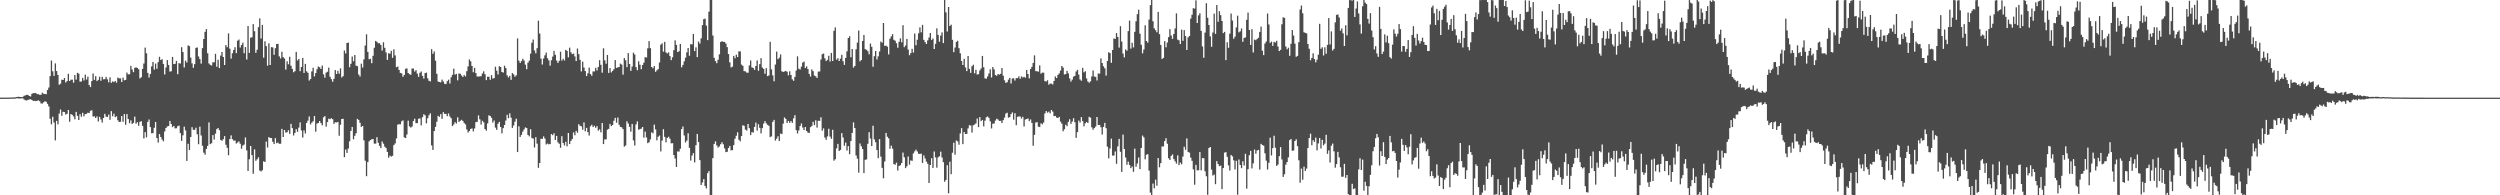 <?xml version="1.0" encoding="UTF-8"?>
<svg xmlns="http://www.w3.org/2000/svg" width="1920" height="150">
  <path d="M0 74.986h1v1.000H0zM1 74.970h1v1.000H1zM2 74.943h1v1.000H2zM3 74.945h1v1.000H3zM4 74.961h1v1.000H4zM5 74.954h1v1.000H5zM6 74.936h1v1.000H6zM7 74.927h1v1.000H7zM8 74.847h1v1.000H8zM9 74.831h1v1.000H9zM10 74.812h1v1.000H10zM11 74.860h1v1.000H11zM12 74.519h1v1.000H12zM13 74.384h1v1.096H13zM14 74.281h1v1.414H14zM15 74.510h1v1.163H15zM16 74.590h1v1.000H16zM17 74.453h1v1.030H17zM18 73.583h1v2.792H18zM19 73.224h1v3.770H19zM20 72.787h1v4.356H20zM21 72.924h1v3.781H21zM22 73.721h1v2.682H22zM23 74.071h1v2.186H23zM24 72.086h1v4.660H24zM25 71.498h1v5.997H25zM26 71.530h1v5.873H26zM27 71.407h1v6.285H27zM28 72.318h1v5.090H28zM29 72.370h1v4.676H29zM30 72.782h1v4.996H30zM31 72.823h1v6.603H31zM32 71.201h1v8.297H32zM33 71.981h1v6.585H33zM34 72.210h1v5.560H34zM35 72.361h1v5.820H35zM36 69.111h1v10.602H36zM37 67.211h1v14.523H37zM38 58.459h1v32.746H38zM39 46.479h1v49.033H39zM40 54.762h1v34.900H40zM41 58.278h1v35.829H41zM42 48.669h1v59.159H42zM43 54.595h1v38.207H43zM44 57.534h1v38.026H44zM45 65.092h1v22.160H45zM46 64.254h1v19.869H46zM47 61.171h1v27.773H47zM48 61.464h1v24.406H48zM49 59.912h1v26.145H49zM50 63.332h1v24.621H50zM51 62.309h1v25.067H51zM52 56.662h1v27.793H52zM53 62.194h1v31.304H53zM54 61.176h1v26.431H54zM55 61.180h1v27.100H55zM56 63.469h1v25.919H56zM57 57.616h1v34.026H57zM58 61.127h1v24.809H58zM59 55.920h1v33.089H59zM60 56.580h1v35.571H60zM61 62.698h1v25.031H61zM62 62.540h1v27.120H62zM63 59.779h1v26.852H63zM64 61.805h1v27.516H64zM65 57.333h1v30.338H65zM66 61.095h1v26.299H66zM67 58.864h1v27.672H67zM68 65.318h1v21.540H68zM69 66.859h1v18.233H69zM70 62.272h1v22.430H70zM71 56.431h1v33.057H71zM72 61.333h1v28.006H72zM73 58.500h1v32.101H73zM74 62.265h1v27.145H74zM75 61.317h1v31.973H75zM76 58.914h1v30.837H76zM77 61.993h1v29.771H77zM78 58.994h1v35.181H78zM79 60.903h1v29.741H79zM80 60.793h1v26.646H80zM81 59.054h1v30.482H81zM82 60.951h1v28.924H82zM83 63.213h1v24.786H83zM84 59.402h1v32.588H84zM85 63.613h1v21.753H85zM86 62.512h1v26.768H86zM87 63.091h1v24.220H87zM88 62.135h1v27.889H88zM89 63.490h1v25.829H89zM90 59.658h1v32.726H90zM91 60.159h1v33.531H91zM92 60.175h1v33.387H92zM93 62.975h1v26.125H93zM94 59.619h1v33.927H94zM95 61.661h1v26.010H95zM96 61.313h1v34.522H96zM97 55.772h1v31.840H97zM98 57.120h1v34.344H98zM99 57.010h1v37.610H99zM100 50.583h1v41.874H100zM101 53.407h1v41.773H101zM102 55.440h1v38.933H102zM103 52.139h1v37.450H103zM104 51.700h1v43.291H104zM105 52.148h1v41.702H105zM106 53.178h1v43.435H106zM107 60.230h1v33.378H107zM108 59.338h1v33.735H108zM109 52.936h1v43.716H109zM110 48.820h1v57.504H110zM111 36.575h1v64.890H111zM112 40.901h1v64.632H112zM113 55.957h1v37.660H113zM114 59.564h1v32.247H114zM115 56.763h1v40.844H115zM116 51.002h1v51.334H116zM117 47.617h1v54.613H117zM118 53.469h1v44.611H118zM119 48.857h1v44.820H119zM120 52.856h1v53.107H120zM121 47.738h1v61.709H121zM122 43.620h1v59.363H122zM123 46.113h1v59.118H123zM124 45.467h1v61.748H124zM125 49.113h1v59.438H125zM126 57.166h1v43.808H126zM127 51.826h1v46.458H127zM128 46.143h1v50.997H128zM129 49.853h1v46.930H129zM130 54.998h1v37.887H130zM131 54.728h1v40.517H131zM132 43.732h1v53.911H132zM133 49.207h1v47.520H133zM134 48.981h1v49.622H134zM135 46.735h1v51.752H135zM136 56.962h1v39.956H136zM137 48.500h1v47.942H137zM138 48.798h1v53.414H138zM139 36.248h1v71.924H139zM140 39.979h1v63.940H140zM141 51.826h1v45.467H141zM142 46.596h1v53.529H142zM143 48.049h1v75.554H143zM144 34.854h1v75.581H144zM145 35.484h1v79.699H145zM146 44.220h1v61.004H146zM147 48.674h1v49.022H147zM148 52.087h1v47.580H148zM149 49.237h1v50.576H149zM150 36.758h1v61.345H150zM151 36.477h1v66.646H151zM152 43.353h1v67.463H152zM153 45.351h1v51.938H153zM154 48.843h1v55.204H154zM155 36.960h1v74.989H155zM156 29.945h1v87.323H156zM157 24.493h1v94.322H157zM158 22.311h1v92.045H158zM159 40.883h1v71.125H159zM160 48.720h1v45.303H160zM161 49.800h1v60.905H161zM162 50.315h1v59.663H162zM163 47.816h1v55.893H163zM164 47.848h1v59.358H164zM165 41.327h1v61.269H165zM166 51.231h1v47.960H166zM167 45.877h1v52.416H167zM168 52.254h1v47.758H168zM169 42.689h1v64.801H169zM170 39.935h1v68.204H170zM171 43.771h1v63.132H171zM172 49.935h1v54.593H172zM173 34.593h1v76.582H173zM174 36.227h1v77.277H174zM175 25.653h1v93.571H175zM176 37.392h1v69.397H176zM177 45.000h1v58.981H177zM178 40.892h1v66.023H178zM179 38.395h1v69.585H179zM180 36.232h1v71.722H180zM181 40.784h1v69.470H181zM182 31.284h1v78.127H182zM183 30.345h1v78.273H183zM184 36.518h1v73.888H184zM185 34.550h1v79.653H185zM186 32.769h1v79.063H186zM187 40.894h1v70.161H187zM188 36.127h1v69.461H188zM189 45.737h1v69.765H189zM190 20.023h1v111.269H190zM191 40.601h1v81.720H191zM192 28.965h1v83.162H192zM193 28.619h1v90.525H193zM194 18.530h1v114.926H194zM195 23.948h1v90.781H195zM196 40.574h1v82.908H196zM197 38.210h1v84.098H197zM198 20.890h1v99.932H198zM199 14.133h1v116.853H199zM200 29.615h1v102.093H200zM201 19.082h1v111.642H201zM202 44.282h1v79.646H202zM203 31.739h1v92.628H203zM204 35.452h1v73.240H204zM205 50.418h1v62.888H205zM206 33.270h1v72.061H206zM207 49.933h1v56.026H207zM208 36.182h1v69.850H208zM209 36.397h1v72.469H209zM210 42.105h1v68.559H210zM211 36.996h1v69.093H211zM212 33.785h1v76.179H212zM213 33.616h1v75.911H213zM214 43.277h1v67.138H214zM215 44.909h1v65.472H215zM216 39.727h1v59.219H216zM217 43.865h1v61.345H217zM218 44.920h1v54.922H218zM219 53.446h1v48.331H219zM220 47.060h1v54.517H220zM221 49.335h1v50.720H221zM222 43.595h1v59.237H222zM223 50.503h1v44.611H223zM224 52.899h1v45.529H224zM225 55.495h1v48.546H225zM226 54.689h1v47.408H226zM227 39.832h1v59.370H227zM228 46.449h1v54.803H228zM229 45.245h1v52.776H229zM230 54.682h1v39.333H230zM231 51.450h1v48.761H231zM232 44.451h1v61.214H232zM233 56.035h1v44.101H233zM234 49.036h1v53.483H234zM235 54.781h1v39.619H235zM236 55.911h1v36.701H236zM237 61.869h1v27.576H237zM238 60.734h1v34.877H238zM239 54.840h1v39.326H239zM240 52.025h1v41.055H240zM241 58.674h1v30.473H241zM242 56.099h1v45.039H242zM243 53.146h1v41.773H243zM244 51.025h1v43.449H244zM245 51.663h1v41.277H245zM246 52.963h1v41.570H246zM247 50.322h1v45.927H247zM248 57.088h1v33.046H248zM249 59.674h1v29.491H249zM250 55.811h1v41.473H250zM251 55.071h1v38.665H251zM252 51.942h1v39.194H252zM253 58.907h1v32.634H253zM254 60.809h1v29.984H254zM255 62.775h1v28.821H255zM256 60.539h1v34.573H256zM257 53.815h1v40.075H257zM258 56.836h1v37.221H258zM259 54.357h1v39.276H259zM260 56.605h1v47.660H260zM261 52.533h1v43.277H261zM262 59.475h1v31.934H262zM263 58.488h1v32.726H263zM264 38.745h1v81.990H264zM265 41.082h1v73.785H265zM266 33.000h1v84.469H266zM267 32.659h1v81.400H267zM268 51.620h1v56.863H268zM269 49.022h1v51.519H269zM270 43.423h1v54.039H270zM271 47.072h1v59.940H271zM272 42.236h1v62.057H272zM273 50.450h1v51.835H273zM274 50.830h1v40.446H274zM275 57.259h1v34.845H275zM276 58.754h1v35.541H276zM277 48.880h1v48.548H277zM278 51.846h1v44.859H278zM279 45.618h1v62.151H279zM280 34.959h1v88.506H280zM281 26.358h1v108.987H281zM282 39.837h1v84.618H282zM283 45.504h1v63.100H283zM284 45.085h1v62.508H284zM285 48.555h1v58.411H285zM286 42.860h1v63.881H286zM287 36.642h1v73.640H287zM288 31.437h1v78.925H288zM289 32.119h1v73.242H289zM290 33.252h1v76.357H290zM291 33.181h1v78.790H291zM292 34.536h1v79.182H292zM293 38.832h1v69.836H293zM294 32.437h1v77.900H294zM295 36.699h1v75.890H295zM296 40.233h1v73.503H296zM297 46.003h1v70.695H297zM298 40.926h1v80.164H298zM299 41.290h1v78.282H299zM300 39.034h1v81.230H300zM301 44.405h1v75.261H301zM302 37.843h1v73.636H302zM303 42.549h1v67.614H303zM304 51.627h1v54.700H304zM305 51.091h1v44.609H305zM306 53.703h1v41.707H306zM307 55.989h1v39.523H307zM308 56.380h1v36.800H308zM309 59.003h1v33.417H309zM310 57.548h1v47.987H310zM311 52.847h1v53.188H311zM312 52.531h1v50.780H312zM313 56.065h1v36.598H313zM314 56.992h1v40.068H314zM315 57.456h1v40.535H315zM316 52.622h1v44.536H316zM317 52.679h1v40.324H317zM318 54.964h1v36.237H318zM319 53.870h1v40.684H319zM320 56.541h1v38.088H320zM321 58.981h1v32.217H321zM322 55.886h1v35.028H322zM323 54.916h1v41.368H323zM324 58.289h1v31.698H324zM325 60.356h1v27.388H325zM326 56.165h1v32.401H326zM327 55.733h1v39.061H327zM328 60.136h1v30.688H328zM329 62.059h1v26.459H329zM330 62.533h1v24.520H330zM331 37.711h1v73.949H331zM332 41.313h1v73.830H332zM333 39.464h1v61.182H333zM334 46.577h1v50.837H334zM335 56.694h1v36.811H335zM336 62.597h1v26.356H336zM337 62.963h1v26.802H337zM338 63.224h1v24.438H338zM339 61.123h1v30.178H339zM340 62.643h1v23.508H340zM341 64.362h1v23.119H341zM342 64.616h1v22.817H342zM343 62.359h1v26.864H343zM344 61.201h1v25.962H344zM345 64.172h1v25.335H345zM346 59.340h1v31.501H346zM347 57.424h1v39.413H347zM348 52.702h1v42.902H348zM349 57.317h1v36.530H349zM350 56.749h1v38.116H350zM351 61.713h1v28.391H351zM352 56.419h1v37.230H352zM353 56.632h1v36.129H353zM354 57.976h1v34.021H354zM355 59.065h1v33.838H355zM356 57.637h1v36.866H356zM357 58.697h1v36.912H357zM358 54.666h1v44.703H358zM359 50.988h1v50.759H359zM360 45.692h1v54.991H360zM361 47.088h1v51.956H361zM362 50.674h1v47.955H362zM363 55.499h1v45.433H363zM364 52.107h1v46.566H364zM365 56.145h1v37.704H365zM366 58.788h1v34.733H366zM367 58.763h1v29.874H367zM368 58.672h1v32.970H368zM369 58.498h1v37.166H369zM370 56.399h1v36.381H370zM371 54.806h1v39.164H371zM372 57.012h1v42.114H372zM373 61.530h1v38.809H373zM374 58.965h1v35.781H374zM375 58.907h1v29.672H375zM376 61.276h1v27.795H376zM377 57.669h1v32.787H377zM378 60.336h1v33.845H378zM379 60.013h1v32.581H379zM380 51.260h1v46.754H380zM381 54.252h1v45.465H381zM382 57.211h1v37.807H382zM383 50.885h1v42.693H383zM384 51.432h1v46.065H384zM385 55.275h1v47.186H385zM386 55.744h1v42.684H386zM387 50.494h1v45.506H387zM388 52.258h1v40.338H388zM389 57.905h1v30.263H389zM390 59.489h1v31.364H390zM391 58.280h1v28.761H391zM392 61.320h1v29.043H392zM393 56.099h1v42.146H393zM394 57.090h1v39.258H394zM395 58.916h1v34.545H395zM396 57.875h1v33.334H396zM397 29.510h1v87.270H397zM398 46.573h1v50.450H398zM399 48.372h1v56.797H399zM400 46.896h1v56.678H400zM401 45.181h1v55.946H401zM402 46.458h1v52.961H402zM403 49.640h1v48.186H403zM404 53.162h1v45.216H404zM405 48.150h1v55.547H405zM406 46.568h1v58.145H406zM407 41.219h1v58.079H407zM408 32.872h1v73.148H408zM409 30.366h1v76.076H409zM410 38.738h1v74.512H410zM411 40.961h1v64.421H411zM412 37.010h1v73.309H412zM413 15.882h1v112.997H413zM414 25.729h1v99.433H414zM415 45.069h1v61.464H415zM416 49.555h1v57.124H416zM417 44.964h1v59.779H417zM418 42.476h1v63.927H418zM419 40.386h1v70.541H419zM420 44.733h1v65.481H420zM421 46.385h1v64.474H421zM422 50.416h1v60.226H422zM423 46.301h1v56.667H423zM424 43.453h1v60.368H424zM425 39.104h1v63.316H425zM426 42.094h1v65.398H426zM427 46.481h1v57.932H427zM428 48.351h1v60.938H428zM429 46.696h1v63.700H429zM430 39.722h1v73.764H430zM431 46.559h1v58.035H431zM432 45.149h1v64.664H432zM433 46.461h1v65.254H433zM434 38.276h1v70.649H434zM435 39.052h1v73.343H435zM436 44.014h1v58.150H436zM437 36.623h1v74.030H437zM438 40.176h1v68.056H438zM439 41.599h1v65.142H439zM440 41.103h1v60.594H440zM441 43.300h1v60.569H441zM442 46.912h1v53.618H442zM443 37.255h1v64.671H443zM444 41.574h1v53.812H444zM445 46.003h1v50.629H445zM446 54.858h1v42.220H446zM447 47.374h1v52.249H447zM448 51.846h1v42.144H448zM449 54.570h1v46.223H449zM450 58.440h1v39.743H450zM451 56.245h1v45.252H451zM452 51.904h1v52.167H452zM453 56.900h1v40.059H453zM454 58.166h1v37.651H454zM455 54.813h1v42.771H455zM456 54.870h1v41.677H456zM457 52.075h1v46.072H457zM458 54.092h1v42.776H458zM459 51.450h1v48.869H459zM460 46.239h1v53.101H460zM461 49.784h1v51.839H461zM462 55.829h1v38.628H462zM463 37.054h1v73.565H463zM464 46.351h1v60.686H464zM465 48.951h1v58.111H465zM466 42.174h1v57.431H466zM467 55.994h1v42.984H467zM468 52.345h1v42.828H468zM469 55.611h1v41.274H469zM470 54.469h1v41.553H470zM471 53.121h1v39.601H471zM472 46.117h1v44.389H472zM473 52.164h1v42.087H473zM474 51.688h1v38.603H474zM475 51.462h1v44.330H475zM476 48.866h1v48.624H476zM477 49.619h1v48.184H477zM478 57.314h1v41.846H478zM479 44.650h1v67.948H479zM480 46.273h1v65.474H480zM481 51.572h1v41.549H481zM482 40.816h1v54.046H482zM483 49.173h1v48.248H483zM484 54.430h1v46.671H484zM485 51.116h1v44.057H485zM486 40.443h1v67.369H486zM487 41.867h1v69.921H487zM488 51.563h1v44.044H488zM489 53.927h1v39.315H489zM490 47.042h1v52.579H490zM491 49.651h1v49.509H491zM492 53.167h1v45.639H492zM493 49.919h1v47.635H493zM494 48.109h1v57.628H494zM495 43.900h1v57.232H495zM496 44.163h1v61.411H496zM497 37.127h1v72.851H497zM498 31.602h1v77.598H498zM499 37.024h1v70.015H499zM500 51.464h1v50.143H500zM501 52.428h1v49.995H501zM502 50.718h1v44.957H502zM503 55.133h1v44.318H503zM504 54.000h1v53.767H504zM505 53.098h1v51.901H505zM506 47.960h1v56.145H506zM507 34.284h1v82.050H507zM508 33.289h1v74.689H508zM509 39.700h1v59.564H509zM510 32.172h1v72.956H510zM511 40.263h1v69.035H511zM512 41.061h1v64.879H512zM513 40.244h1v64.771H513zM514 43.041h1v63.494H514zM515 46.168h1v63.904H515zM516 43.984h1v66.012H516zM517 38.489h1v80.548H517zM518 30.986h1v90.745H518zM519 34.488h1v93.693H519zM520 39.988h1v76.284H520zM521 39.336h1v77.103H521zM522 33.765h1v80.457H522zM523 51.695h1v47.472H523zM524 49.880h1v47.301H524zM525 47.099h1v56.925H525zM526 44.270h1v65.151H526zM527 40.192h1v67.793H527zM528 36.880h1v65.474H528zM529 42.787h1v70.761H529zM530 33.918h1v89.417H530zM531 34.097h1v85.398H531zM532 26.102h1v91.486H532zM533 39.196h1v85.522H533zM534 36.335h1v75.172H534zM535 43.888h1v58.978H535zM536 31.915h1v77.184H536zM537 33.467h1v89.539H537zM538 29.448h1v112.621H538zM539 19.327h1v120.808H539zM540 14.708h1v122.816H540zM541 14.296h1v128.519H541zM542 19.663h1v125.020H542zM543 30.821h1v102.203H543zM544 8.938h1v122.401H544zM545 0.000h1v149.920H545zM546 0.000h1v149.947H546zM547 27.310h1v94.114H547zM548 44.385h1v66.179H548zM549 46.893h1v61.688H549zM550 48.534h1v63.132H550zM551 45.877h1v67.502H551zM552 41.750h1v70.683H552zM553 32.256h1v78.486H553zM554 31.604h1v77.678H554zM555 32.130h1v78.694H555zM556 32.197h1v81.754H556zM557 33.472h1v83.372H557zM558 36.186h1v80.402H558zM559 41.505h1v72.192H559zM560 47.868h1v64.222H560zM561 51.741h1v63.737H561zM562 51.212h1v64.117H562zM563 42.890h1v68.575H563zM564 44.737h1v61.821H564zM565 42.023h1v62.199H565zM566 43.847h1v57.735H566zM567 39.411h1v67.884H567zM568 39.468h1v69.077H568zM569 49.622h1v54.854H569zM570 50.549h1v45.655H570zM571 54.627h1v41.988H571zM572 54.792h1v44.765H572zM573 55.737h1v44.529H573zM574 55.875h1v39.336H574zM575 50.217h1v48.262H575zM576 46.426h1v57.317H576zM577 51.787h1v49.681H577zM578 52.162h1v49.606H578zM579 53.654h1v43.813H579zM580 50.686h1v43.469H580zM581 46.431h1v53.874H581zM582 54.325h1v41.107H582zM583 49.230h1v48.958H583zM584 44.625h1v57.841H584zM585 51.890h1v46.520H585zM586 52.913h1v42.007H586zM587 56.651h1v36.397H587zM588 52.318h1v42.387H588zM589 58.450h1v37.420H589zM590 57.955h1v38.663H590zM591 32.114h1v73.215H591zM592 53.249h1v51.521H592zM593 57.834h1v35.772H593zM594 62.414h1v29.642H594zM595 49.578h1v58.404H595zM596 39.631h1v66.856H596zM597 45.461h1v59.180H597zM598 44.323h1v63.991H598zM599 41.837h1v60.738H599zM600 54.806h1v48.136H600zM601 55.250h1v39.732H601zM602 54.888h1v35.319H602zM603 54.421h1v36.889H603zM604 55.087h1v39.308H604zM605 57.836h1v34.973H605zM606 54.716h1v39.592H606zM607 57.555h1v35.426H607zM608 60.940h1v33.428H608zM609 62.075h1v28.798H609zM610 59.093h1v29.379H610zM611 54.181h1v45.742H611zM612 43.259h1v59.267H612zM613 52.773h1v47.424H613zM614 53.405h1v43.421H614zM615 51.180h1v43.661H615zM616 48.033h1v49.903H616zM617 47.314h1v52.583H617zM618 52.199h1v45.341H618zM619 50.967h1v49.633H619zM620 53.020h1v48.811H620zM621 56.770h1v45.325H621zM622 58.779h1v38.896H622zM623 53.295h1v43.414H623zM624 54.668h1v38.898H624zM625 57.999h1v38.088H625zM626 58.607h1v33.833H626zM627 59.853h1v38.134H627zM628 55.009h1v37.711H628zM629 54.888h1v37.958H629zM630 45.712h1v44.348H630zM631 41.640h1v58.699H631zM632 41.121h1v57.513H632zM633 44.799h1v60.814H633zM634 46.896h1v60.459H634zM635 45.902h1v58.855H635zM636 42.792h1v56.071H636zM637 47.282h1v57.648H637zM638 40.643h1v65.948H638zM639 46.868h1v52.835H639zM640 23.653h1v99.749H640zM641 21.062h1v101.246H641zM642 45.806h1v68.188H642zM643 44.621h1v65.881H643zM644 46.870h1v69.090H644zM645 45.065h1v70.058H645zM646 42.110h1v60.116H646zM647 46.983h1v58.633H647zM648 49.807h1v62.130H648zM649 44.515h1v65.028H649zM650 39.404h1v76.199H650zM651 29.192h1v83.013H651zM652 27.846h1v90.557H652zM653 43.977h1v64.346H653zM654 37.619h1v64.469H654zM655 51.933h1v42.059H655zM656 50.693h1v47.617H656zM657 37.882h1v81.493H657zM658 32.726h1v89.143H658zM659 23.465h1v109.135H659zM660 47.122h1v63.052H660zM661 46.078h1v66.266H661zM662 31.432h1v83.027H662zM663 26.884h1v106.091H663zM664 37.740h1v84.995H664zM665 38.239h1v84.174H665zM666 39.297h1v71.159H666zM667 41.716h1v59.837H667zM668 33.440h1v72.956H668zM669 35.944h1v76.211H669zM670 51.256h1v45.332H670zM671 43.163h1v63.913H671zM672 39.171h1v70.107H672zM673 45.664h1v69.605H673zM674 43.250h1v78.213H674zM675 39.539h1v67.291H675zM676 31.902h1v88.374H676zM677 32.744h1v96.190H677zM678 17.665h1v119.275H678zM679 35.275h1v88.747H679zM680 34.962h1v67.113H680zM681 35.831h1v69.175H681zM682 41.785h1v64.476H682zM683 29.675h1v84.590H683zM684 27.974h1v83.910H684zM685 26.202h1v87.934H685zM686 30.567h1v95.430H686zM687 31.270h1v95.242H687zM688 33.245h1v91.708H688zM689 36.658h1v94.322H689zM690 32.114h1v95.373H690zM691 29.430h1v97.467H691zM692 32.524h1v92.665H692zM693 19.366h1v97.845H693zM694 36.225h1v84.592H694zM695 34.898h1v94.235H695zM696 29.915h1v97.739H696zM697 38.042h1v82.134H697zM698 42.407h1v83.997H698zM699 40.821h1v82.388H699zM700 37.468h1v86.087H700zM701 40.370h1v77.419H701zM702 25.765h1v90.484H702zM703 34.785h1v80.129H703zM704 30.519h1v85.822H704zM705 25.584h1v92.537H705zM706 21.048h1v97.165H706zM707 24.825h1v93.146H707zM708 19.116h1v105.995H708zM709 30.622h1v88.721H709zM710 32.341h1v89.362H710zM711 33.808h1v90.278H711zM712 30.984h1v94.805H712zM713 28.816h1v111.754H713zM714 25.323h1v101.404H714zM715 30.636h1v90.916H715zM716 29.572h1v99.406H716zM717 37.617h1v78.699H717zM718 33.657h1v87.218H718zM719 21.778h1v107.002H719zM720 26.834h1v94.009H720zM721 32.000h1v88.033H721zM722 27.349h1v89.133H722zM723 24.905h1v96.064H723zM724 33.087h1v91.459H724zM725 0.000h1v139.597H725zM726 9.503h1v128.703H726zM727 24.216h1v102.640H727zM728 5.397h1v143.101H728zM729 19.984h1v104.224H729zM730 18.954h1v114.844H730zM731 30.579h1v86.707H731zM732 40.041h1v69.569H732zM733 36.527h1v82.233H733zM734 32.144h1v75.710H734zM735 31.284h1v77.323H735zM736 37.040h1v74.100H736zM737 40.924h1v61.578H737zM738 46.820h1v51.590H738zM739 49.940h1v60.777H739zM740 45.138h1v56.264H740zM741 51.812h1v51.077H741zM742 54.632h1v48.191H742zM743 42.995h1v55.602H743zM744 52.890h1v43.288H744zM745 55.939h1v40.489H745zM746 50.908h1v50.928H746zM747 49.720h1v46.511H747zM748 56.310h1v39.317H748zM749 53.565h1v41.196H749zM750 57.216h1v33.797H750zM751 56.973h1v40.681H751zM752 54.092h1v35.790H752zM753 52.588h1v40.418H753zM754 42.945h1v49.187H754zM755 51.670h1v45.383H755zM756 60.134h1v32.540H756zM757 60.493h1v29.551H757zM758 58.713h1v30.721H758zM759 56.495h1v34.019H759zM760 53.199h1v39.979H760zM761 59.482h1v39.201H761zM762 51.448h1v43.579H762zM763 53.297h1v41.576H763zM764 57.662h1v34.898H764zM765 58.225h1v32.970H765zM766 56.893h1v34.911H766zM767 57.298h1v35.603H767zM768 56.678h1v36.086H768zM769 52.261h1v42.236H769zM770 58.127h1v34.158H770zM771 61.688h1v28.606H771zM772 63.645h1v23.618H772zM773 63.148h1v23.454H773zM774 61.196h1v29.166H774zM775 59.786h1v30.192H775zM776 64.103h1v23.570H776zM777 60.253h1v26.070H777zM778 60.168h1v31.799H778zM779 61.830h1v25.117H779zM780 59.940h1v36.191H780zM781 59.988h1v29.768H781zM782 58.626h1v30.801H782zM783 60.530h1v28.922H783zM784 58.653h1v32.430H784zM785 59.484h1v30.295H785zM786 59.049h1v38.063H786zM787 59.647h1v32.144H787zM788 53.696h1v37.720H788zM789 56.843h1v34.122H789zM790 60.166h1v32.877H790zM791 53.062h1v38.697H791zM792 51.373h1v43.055H792zM793 48.324h1v63.595H793zM794 42.570h1v61.018H794zM795 54.627h1v39.475H795zM796 54.712h1v39.134H796zM797 55.025h1v42.274H797zM798 50.210h1v47.390H798zM799 56.589h1v38.116H799zM800 55.740h1v39.819H800zM801 55.822h1v38.276H801zM802 62.322h1v24.838H802zM803 62.611h1v22.701H803zM804 61.661h1v24.882H804zM805 65.021h1v20.730H805zM806 64.194h1v22.836H806zM807 64.220h1v20.240H807zM808 64.856h1v20.863H808zM809 62.155h1v27.026H809zM810 58.720h1v30.336H810zM811 59.930h1v30.345H811zM812 57.548h1v33.119H812zM813 56.374h1v33.385H813zM814 54.174h1v39.217H814zM815 50.706h1v44.247H815zM816 51.924h1v48.898H816zM817 57.195h1v42.034H817zM818 56.879h1v38.933H818zM819 54.435h1v42.510H819zM820 56.387h1v37.225H820zM821 60.230h1v31.355H821zM822 62.650h1v32.485H822zM823 61.141h1v32.176H823zM824 58.820h1v32.009H824zM825 58.266h1v35.598H825zM826 54.863h1v51.036H826zM827 53.588h1v47.889H827zM828 57.307h1v35.337H828zM829 61.036h1v33.044H829zM830 61.990h1v27.944H830zM831 52.107h1v40.903H831zM832 55.540h1v41.483H832zM833 54.719h1v40.006H833zM834 60.276h1v33.371H834zM835 62.579h1v31.876H835zM836 63.549h1v26.216H836zM837 62.469h1v27.919H837zM838 58.738h1v39.045H838zM839 54.105h1v45.554H839zM840 58.768h1v39.590H840zM841 59.045h1v38.150H841zM842 61.789h1v28.072H842zM843 56.419h1v39.638H843zM844 56.564h1v39.365H844zM845 44.875h1v52.883H845zM846 48.372h1v54.927H846zM847 50.887h1v46.580H847zM848 52.462h1v41.908H848zM849 58.054h1v40.386H849zM850 46.850h1v65.813H850zM851 40.121h1v81.466H851zM852 40.798h1v73.265H852zM853 48.241h1v58.278H853zM854 38.329h1v81.155H854zM855 29.590h1v89.886H855zM856 29.835h1v86.478H856zM857 25.381h1v100.438H857zM858 28.379h1v84.052H858zM859 36.541h1v70.113H859zM860 20.098h1v96.469H860zM861 31.899h1v100.108H861zM862 41.087h1v62.306H862zM863 44.009h1v70.438H863zM864 38.008h1v82.970H864zM865 38.956h1v87.552H865zM866 23.923h1v100.253H866zM867 15.800h1v110.941H867zM868 37.308h1v91.804H868zM869 32.813h1v95.084H869zM870 36.417h1v95.512H870zM871 24.486h1v89.680H871zM872 16.310h1v111.749H872zM873 10.847h1v114.716H873zM874 7.407h1v113.537H874zM875 25.891h1v104.027H875zM876 34.369h1v79.296H876zM877 40.952h1v63.174H877zM878 38.061h1v67.403H878zM879 19.395h1v102.988H879zM880 31.494h1v87.328H880zM881 32.767h1v85.600H881zM882 15.065h1v115.954H882zM883 3.967h1v143.969H883zM884 0.005h1v149.753H884zM885 16.335h1v124.674H885zM886 21.764h1v122.866H886zM887 23.211h1v114.784H887zM888 24.765h1v117.897H888zM889 9.132h1v112.267H889zM890 26.237h1v102.267H890zM891 34.509h1v90.788H891zM892 45.287h1v67.195H892zM893 44.385h1v68.097H893zM894 31.581h1v76.794H894zM895 36.285h1v69.839H895zM896 32.664h1v77.749H896zM897 28.523h1v93.002H897zM898 22.385h1v100.481H898zM899 27.280h1v92.450H899zM900 29.816h1v88.795H900zM901 26.134h1v96.030H901zM902 21.842h1v102.074H902zM903 10.281h1v115.384H903zM904 30.425h1v88.943H904zM905 30.984h1v95.844H905zM906 33.792h1v91.077H906zM907 22.794h1v103.386H907zM908 31.352h1v88.852H908zM909 23.163h1v89.529H909zM910 27.674h1v87.323H910zM911 38.338h1v67.939H911zM912 28.722h1v87.964H912zM913 27.621h1v89.639H913zM914 14.337h1v106.686H914zM915 11.341h1v112.161H915zM916 6.301h1v123.820H916zM917 6.596h1v135.301H917zM918 0.245h1v126.356H918zM919 17.642h1v113.244H919zM920 11.817h1v118.968H920zM921 10.201h1v106.565H921zM922 23.719h1v107.126H922zM923 35.646h1v85.822H923zM924 44.316h1v77.234H924zM925 25.051h1v106.522H925zM926 2.454h1v132.937H926zM927 13.616h1v135.979H927zM928 19.208h1v94.453H928zM929 27.930h1v84.984H929zM930 35.923h1v94.315H930zM931 24.998h1v109.820H931zM932 10.458h1v123.578H932zM933 26.010h1v115.478H933zM934 3.880h1v119.893H934zM935 16.674h1v109.257H935zM936 8.588h1v118.987H936zM937 11.627h1v115.535H937zM938 16.132h1v129.110H938zM939 25.470h1v103.585H939zM940 24.472h1v92.711H940zM941 46.198h1v70.642H941zM942 32.485h1v87.914H942zM943 36.703h1v90.319H943zM944 25.843h1v105.116H944zM945 10.371h1v108.680H945zM946 15.777h1v104.283H946zM947 29.741h1v93.381H947zM948 28.171h1v101.960H948zM949 21.002h1v102.482H949zM950 12.019h1v137.537H950zM951 24.806h1v97.723H951zM952 24.039h1v102.660H952zM953 21.844h1v107.265H953zM954 32.114h1v91.814H954zM955 29.150h1v97.980H955zM956 28.699h1v89.413H956zM957 15.228h1v129.620H957zM958 9.679h1v120.271H958zM959 23.016h1v96.156H959zM960 34.502h1v81.361H960zM961 22.412h1v106.897H961zM962 40.311h1v85.181H962zM963 30.432h1v84.423H963zM964 30.853h1v87.227H964zM965 29.846h1v85.725H965zM966 29.022h1v86.076H966zM967 24.525h1v105.737H967zM968 20.405h1v90.099H968zM969 38.967h1v72.462H969zM970 42.364h1v69.484H970zM971 33.419h1v84.338H971zM972 31.870h1v91.530H972zM973 10.380h1v119.820H973zM974 18.789h1v106.238H974zM975 32.856h1v72.855H975zM976 31.927h1v87.476H976zM977 35.204h1v78.564H977zM978 32.146h1v72.112H978zM979 32.677h1v80.788H979zM980 31.325h1v96.089H980zM981 35.731h1v90.642H981zM982 39.203h1v80.738H982zM983 38.322h1v74.682H983zM984 18.622h1v103.823H984zM985 13.284h1v122.591H985zM986 13.715h1v120.122H986zM987 35.678h1v90.784H987zM988 37.889h1v86.577H988zM989 36.651h1v84.231H989zM990 42.840h1v64.778H990zM991 33.611h1v73.201H991zM992 23.094h1v92.713H992zM993 27.303h1v88.271H993zM994 33.463h1v74.835H994zM995 43.648h1v63.361H995zM996 42.929h1v69.289H996zM997 32.384h1v90.697H997zM998 7.258h1v133.065H998zM999 4.237h1v125.228H999zM1000 10.174h1v127.844H1000zM1001 24.776h1v103.244H1001zM1002 25.312h1v105.981H1002zM1003 25.653h1v103.848H1003zM1004 33.815h1v79.841H1004zM1005 37.406h1v68.587H1005zM1006 46.284h1v56.380H1006zM1007 44.504h1v67.062H1007zM1008 40.972h1v66.698H1008zM1009 45.309h1v63.622H1009zM1010 47.873h1v57.784H1010zM1011 45.884h1v69.603H1011zM1012 41.995h1v68.143H1012zM1013 18.265h1v87.774H1013zM1014 37.489h1v76.540H1014zM1015 36.275h1v71.155H1015zM1016 42.609h1v68.978H1016zM1017 36.314h1v73.963H1017zM1018 41.283h1v62.235H1018zM1019 34.458h1v83.649H1019zM1020 13.843h1v101.669H1020zM1021 34.154h1v90.653H1021zM1022 24.110h1v87.792H1022zM1023 38.789h1v71.512H1023zM1024 37.505h1v78.731H1024zM1025 17.157h1v111.603H1025zM1026 11.405h1v114.629H1026zM1027 11.112h1v105.535H1027zM1028 13.433h1v107.426H1028zM1029 23.568h1v104.908H1029zM1030 21.826h1v113.924H1030zM1031 25.587h1v110.083H1031zM1032 35.321h1v90.543H1032zM1033 19.379h1v117.222H1033zM1034 27.141h1v107.279H1034zM1035 6.109h1v143.008H1035zM1036 0.076h1v149.922H1036zM1037 0.149h1v149.849H1037zM1038 0.446h1v140.707H1038zM1039 0.000h1v145.212H1039zM1040 13.007h1v131.646H1040zM1041 6.569h1v143.374H1041zM1042 1.131h1v148.867H1042zM1043 10.352h1v119.767H1043zM1044 18.725h1v102.823H1044zM1045 25.800h1v104.752H1045zM1046 4.807h1v117.753H1046zM1047 0.000h1v146.427H1047zM1048 1.973h1v137.604H1048zM1049 3.106h1v139.698H1049zM1050 14.472h1v135.340H1050zM1051 18.146h1v124.885H1051zM1052 10.087h1v124.228H1052zM1053 23.447h1v103.487H1053zM1054 28.560h1v87.611H1054zM1055 37.974h1v74.874H1055zM1056 35.497h1v70.676H1056zM1057 41.080h1v61.784H1057zM1058 43.604h1v61.794H1058zM1059 5.280h1v121.873H1059zM1060 22.160h1v94.025H1060zM1061 41.531h1v78.278H1061zM1062 39.619h1v69.587H1062zM1063 26.427h1v94.027H1063zM1064 32.554h1v93.459H1064zM1065 27.445h1v95.121H1065zM1066 33.174h1v88.165H1066zM1067 43.918h1v60.457H1067zM1068 45.016h1v64.286H1068zM1069 34.273h1v81.908H1069zM1070 22.513h1v93.329H1070zM1071 25.868h1v91.582H1071zM1072 28.056h1v95.588H1072zM1073 25.971h1v110.410H1073zM1074 18.475h1v111.827H1074zM1075 22.389h1v102.393H1075zM1076 39.610h1v67.017H1076zM1077 35.303h1v75.897H1077zM1078 35.433h1v80.468H1078zM1079 39.782h1v71.613H1079zM1080 37.560h1v75.595H1080zM1081 30.757h1v87.726H1081zM1082 43.700h1v68.999H1082zM1083 40.107h1v62.945H1083zM1084 26.852h1v99.415H1084zM1085 20.121h1v103.065H1085zM1086 29.031h1v92.187H1086zM1087 34.959h1v85.700H1087zM1088 26.012h1v87.614H1088zM1089 31.089h1v98.454H1089zM1090 33.410h1v76.829H1090zM1091 31.572h1v74.158H1091zM1092 28.935h1v80.775H1092zM1093 32.243h1v76.412H1093zM1094 34.387h1v75.771H1094zM1095 34.607h1v81.541H1095zM1096 39.221h1v75.439H1096zM1097 39.137h1v80.708H1097zM1098 18.826h1v116.485H1098zM1099 5.711h1v125.823H1099zM1100 4.314h1v130.811H1100zM1101 10.174h1v126.926H1101zM1102 19.153h1v117.236H1102zM1103 6.825h1v119.392H1103zM1104 15.532h1v119.275H1104zM1105 8.343h1v134.525H1105zM1106 26.923h1v109.076H1106zM1107 15.207h1v121.479H1107zM1108 6.814h1v138.380H1108zM1109 5.145h1v132.859H1109zM1110 3.658h1v132.834H1110zM1111 17.182h1v112.038H1111zM1112 22.746h1v104.189H1112zM1113 19.192h1v124.642H1113zM1114 14.561h1v110.710H1114zM1115 23.714h1v100.429H1115zM1116 11.696h1v122.658H1116zM1117 22.497h1v110.596H1117zM1118 27.148h1v106.375H1118zM1119 32.764h1v102.225H1119zM1120 30.228h1v93.793H1120zM1121 33.092h1v76.710H1121zM1122 23.779h1v99.946H1122zM1123 36.470h1v92.130H1123zM1124 29.116h1v99.461H1124zM1125 10.581h1v126.913H1125zM1126 16.175h1v114.578H1126zM1127 36.131h1v82.127H1127zM1128 38.658h1v72.892H1128zM1129 32.526h1v84.267H1129zM1130 24.584h1v94.363H1130zM1131 24.676h1v125.166H1131zM1132 13.181h1v123.850H1132zM1133 9.586h1v116.631H1133zM1134 14.951h1v112.509H1134zM1135 10.810h1v132.893H1135zM1136 0.108h1v149.700H1136zM1137 0.087h1v149.524H1137zM1138 0.000h1v147.913H1138zM1139 0.000h1v141.966H1139zM1140 0.069h1v146.278H1140zM1141 0.000h1v127.757H1141zM1142 1.662h1v135.823H1142zM1143 9.588h1v115.375H1143zM1144 12.774h1v109.337H1144zM1145 0.043h1v135.802H1145zM1146 0.272h1v134.072H1146zM1147 13.696h1v135.976H1147zM1148 4.264h1v145.093H1148zM1149 6.228h1v142.966H1149zM1150 16.640h1v120.909H1150zM1151 0.005h1v149.993H1151zM1152 0.000h1v142.145H1152zM1153 0.000h1v147.343H1153zM1154 0.000h1v149.998H1154zM1155 4.612h1v145.267H1155zM1156 0.728h1v149.027H1156zM1157 5.411h1v144.587H1157zM1158 11.925h1v124.450H1158zM1159 13.280h1v136.704H1159zM1160 15.829h1v133.944H1160zM1161 7.910h1v137.505H1161zM1162 13.756h1v125.846H1162zM1163 18.922h1v109.568H1163zM1164 13.586h1v123.972H1164zM1165 22.723h1v121.195H1165zM1166 16.772h1v124.917H1166zM1167 10.703h1v128.112H1167zM1168 22.627h1v103.892H1168zM1169 23.806h1v90.868H1169zM1170 15.269h1v106.890H1170zM1171 0.277h1v135.683H1171zM1172 9.313h1v136.633H1172zM1173 8.920h1v140.630H1173zM1174 0.504h1v149.494H1174zM1175 5.569h1v142.220H1175zM1176 14.655h1v127.251H1176zM1177 1.604h1v129.444H1177zM1178 21.989h1v108.675H1178zM1179 26.079h1v97.465H1179zM1180 21.355h1v116.409H1180zM1181 23.859h1v98.472H1181zM1182 29.613h1v104.990H1182zM1183 24.378h1v91.729H1183zM1184 8.661h1v112.868H1184zM1185 29.965h1v88.886H1185zM1186 36.404h1v79.049H1186zM1187 15.326h1v110.266H1187zM1188 26.683h1v95.517H1188zM1189 30.242h1v79.111H1189zM1190 30.487h1v93.617H1190zM1191 21.165h1v104.418H1191zM1192 7.455h1v130.895H1192zM1193 24.044h1v111.841H1193zM1194 34.097h1v96.107H1194zM1195 21.931h1v109.216H1195zM1196 11.208h1v123.232H1196zM1197 3.051h1v125.542H1197zM1198 9.931h1v126.192H1198zM1199 22.598h1v119.405H1199zM1200 10.004h1v127.377H1200zM1201 19.192h1v105.327H1201zM1202 15.147h1v102.724H1202zM1203 17.006h1v118.055H1203zM1204 8.720h1v117.336H1204zM1205 8.482h1v136.707H1205zM1206 10.217h1v124.814H1206zM1207 18.333h1v110.030H1207zM1208 12.456h1v113.246H1208zM1209 23.270h1v98.071H1209zM1210 25.040h1v89.420H1210zM1211 35.561h1v85.641H1211zM1212 26.697h1v87.520H1212zM1213 33.273h1v91.303H1213zM1214 32.195h1v96.188H1214zM1215 27.409h1v101.949H1215zM1216 33.895h1v94.597H1216zM1217 19.855h1v123.159H1217zM1218 13.914h1v133.683H1218zM1219 21.483h1v126.393H1219zM1220 27.459h1v105.439H1220zM1221 14.488h1v105.398H1221zM1222 33.826h1v95.377H1222zM1223 17.139h1v99.213H1223zM1224 17.624h1v113.752H1224zM1225 19.537h1v122.260H1225zM1226 19.679h1v105.212H1226zM1227 33.055h1v95.739H1227zM1228 41.180h1v74.854H1228zM1229 42.730h1v74.229H1229zM1230 29.311h1v81.656H1230zM1231 23.932h1v104.205H1231zM1232 34.818h1v91.367H1232zM1233 29.716h1v95.201H1233zM1234 23.911h1v101.992H1234zM1235 29.695h1v87.458H1235zM1236 22.156h1v102.008H1236zM1237 26.010h1v95.283H1237zM1238 34.124h1v88.367H1238zM1239 35.616h1v80.296H1239zM1240 26.097h1v109.669H1240zM1241 41.984h1v73.817H1241zM1242 35.213h1v89.539H1242zM1243 24.353h1v97.453H1243zM1244 33.941h1v87.456H1244zM1245 16.889h1v99.300H1245zM1246 23.758h1v96.490H1246zM1247 24.271h1v99.646H1247zM1248 27.992h1v90.237H1248zM1249 23.129h1v107.357H1249zM1250 24.591h1v101.850H1250zM1251 36.452h1v78.014H1251zM1252 31.364h1v77.616H1252zM1253 24.511h1v92.867H1253zM1254 4.234h1v118.558H1254zM1255 13.754h1v119.497H1255zM1256 22.758h1v107.398H1256zM1257 0.222h1v149.776H1257zM1258 5.422h1v144.356H1258zM1259 0.284h1v142.007H1259zM1260 27.711h1v90.340H1260zM1261 32.787h1v99.408H1261zM1262 23.408h1v110.909H1262zM1263 22.517h1v110.264H1263zM1264 18.576h1v107.881H1264zM1265 8.519h1v131.554H1265zM1266 22.419h1v121.133H1266zM1267 24.326h1v115.306H1267zM1268 25.623h1v97.009H1268zM1269 31.050h1v108.007H1269zM1270 30.904h1v90.937H1270zM1271 25.969h1v105.634H1271zM1272 29.624h1v97.105H1272zM1273 10.210h1v116.004H1273zM1274 14.513h1v117.801H1274zM1275 21.249h1v104.631H1275zM1276 18.127h1v100.191H1276zM1277 8.514h1v111.671H1277zM1278 0.504h1v130.950H1278zM1279 27.216h1v96.462H1279zM1280 21.762h1v101.910H1280zM1281 31.533h1v103.020H1281zM1282 22.421h1v104.453H1282zM1283 24.181h1v115.507H1283zM1284 29.633h1v102.443H1284zM1285 33.497h1v87.566H1285zM1286 24.596h1v101.708H1286zM1287 23.122h1v87.405H1287zM1288 32.204h1v84.139H1288zM1289 33.547h1v78.710H1289zM1290 17.118h1v124.468H1290zM1291 13.568h1v123.376H1291zM1292 16.573h1v117.945H1292zM1293 31.471h1v94.286H1293zM1294 22.126h1v100.063H1294zM1295 17.569h1v111.729H1295zM1296 7.125h1v137.354H1296zM1297 0.043h1v149.952H1297zM1298 2.106h1v140.916H1298zM1299 2.753h1v135.553H1299zM1300 15.809h1v113.429H1300zM1301 21.247h1v119.330H1301zM1302 18.924h1v116.750H1302zM1303 0.011h1v149.684H1303zM1304 1.208h1v148.075H1304zM1305 14.699h1v132.701H1305zM1306 6.564h1v143.374H1306zM1307 9.714h1v124.910H1307zM1308 18.482h1v107.222H1308zM1309 15.049h1v119.696H1309zM1310 8.453h1v124.292H1310zM1311 4.715h1v145.283H1311zM1312 18.333h1v118.481H1312zM1313 0.458h1v143.250H1313zM1314 1.472h1v143.065H1314zM1315 0.119h1v140.314H1315zM1316 0.918h1v136.235H1316zM1317 30.036h1v100.550H1317zM1318 33.826h1v89.252H1318zM1319 32.707h1v82.844H1319zM1320 26.434h1v100.166H1320zM1321 22.799h1v106.757H1321zM1322 32.872h1v82.821H1322zM1323 39.874h1v81.118H1323zM1324 29.260h1v88.305H1324zM1325 35.117h1v82.665H1325zM1326 43.739h1v65.275H1326zM1327 50.006h1v56.930H1327zM1328 56.705h1v41.679H1328zM1329 53.355h1v38.848H1329zM1330 59.100h1v38.505H1330zM1331 60.255h1v30.320H1331zM1332 61.411h1v29.855H1332zM1333 62.631h1v25.443H1333zM1334 62.054h1v25.921H1334zM1335 66.888h1v18.629H1335zM1336 64.417h1v20.961H1336zM1337 67.314h1v14.987H1337zM1338 67.026h1v14.676H1338zM1339 67.346h1v13.982H1339zM1340 68.944h1v12.703H1340zM1341 68.324h1v15.498H1341zM1342 67.673h1v14.557H1342zM1343 67.232h1v14.529H1343zM1344 68.834h1v12.053H1344zM1345 68.861h1v12.588H1345zM1346 65.639h1v15.413H1346zM1347 69.633h1v10.487H1347zM1348 69.690h1v10.206H1348zM1349 68.106h1v13.786H1349zM1350 70.345h1v8.446H1350zM1351 70.985h1v7.880H1351zM1352 71.242h1v7.258H1352zM1353 69.763h1v10.719H1353zM1354 70.876h1v8.936H1354zM1355 71.285h1v7.265H1355zM1356 70.329h1v9.643H1356zM1357 57.548h1v35.200H1357zM1358 53.368h1v42.755H1358zM1359 56.033h1v38.505H1359zM1360 53.815h1v39.867H1360zM1361 52.677h1v46.404H1361zM1362 47.747h1v46.156H1362zM1363 47.569h1v45.712H1363zM1364 51.379h1v48.461H1364zM1365 57.442h1v39.709H1365zM1366 50.677h1v46.099H1366zM1367 41.169h1v53.327H1367zM1368 38.134h1v65.456H1368zM1369 48.816h1v58.994H1369zM1370 38.752h1v70.498H1370zM1371 14.289h1v103.649H1371zM1372 23.339h1v97.394H1372zM1373 29.370h1v83.498H1373zM1374 34.122h1v78.410H1374zM1375 40.897h1v76.408H1375zM1376 38.532h1v70.942H1376zM1377 40.608h1v73.375H1377zM1378 50.281h1v52.389H1378zM1379 43.902h1v64.716H1379zM1380 34.804h1v73.794H1380zM1381 40.816h1v70.253H1381zM1382 40.011h1v76.842H1382zM1383 42.982h1v70.539H1383zM1384 36.475h1v75.179H1384zM1385 30.968h1v77.545H1385zM1386 39.736h1v71.995H1386zM1387 48.864h1v54.300H1387zM1388 42.776h1v56.623H1388zM1389 39.114h1v61.533H1389zM1390 36.790h1v72.871H1390zM1391 42.471h1v58.523H1391zM1392 41.201h1v64.439H1392zM1393 49.972h1v58.958H1393zM1394 46.243h1v63.371H1394zM1395 38.402h1v71.528H1395zM1396 32.698h1v76.529H1396zM1397 32.073h1v78.532H1397zM1398 36.301h1v74.323H1398zM1399 41.018h1v70.722H1399zM1400 41.006h1v74.618H1400zM1401 40.922h1v85.039H1401zM1402 41.879h1v72.137H1402zM1403 29.759h1v82.125H1403zM1404 21.387h1v94.865H1404zM1405 23.252h1v103.899H1405zM1406 39.926h1v87.687H1406zM1407 40.297h1v85.730H1407zM1408 24.923h1v93.654H1408zM1409 27.155h1v97.231H1409zM1410 0.536h1v135.631H1410zM1411 0.062h1v146.988H1411zM1412 33.659h1v102.161H1412zM1413 28.786h1v100.903H1413zM1414 23.804h1v101.452H1414zM1415 21.604h1v107.075H1415zM1416 0.199h1v149.799H1416zM1417 0.000h1v149.863H1417zM1418 21.675h1v121.529H1418zM1419 13.893h1v130.417H1419zM1420 2.422h1v136.697H1420zM1421 0.609h1v132.149H1421zM1422 0.231h1v149.371H1422zM1423 0.000h1v149.924H1423zM1424 12.591h1v137.228H1424zM1425 12.243h1v119.854H1425zM1426 21.549h1v119.190H1426zM1427 13.337h1v108.257H1427zM1428 0.586h1v125.766H1428zM1429 14.893h1v114.432H1429zM1430 8.425h1v117.760H1430zM1431 26.736h1v104.716H1431zM1432 12.815h1v105.455H1432zM1433 20.627h1v107.790H1433zM1434 27.576h1v102.409H1434zM1435 20.766h1v113.493H1435zM1436 11.515h1v114.283H1436zM1437 31.544h1v94.920H1437zM1438 22.533h1v101.759H1438zM1439 20.876h1v103.411H1439zM1440 23.996h1v91.809H1440zM1441 28.482h1v89.742H1441zM1442 36.433h1v78.159H1442zM1443 28.297h1v90.690H1443zM1444 22.771h1v100.250H1444zM1445 31.444h1v96.810H1445zM1446 27.365h1v110.149H1446zM1447 27.166h1v111.221H1447zM1448 32.114h1v91.786H1448zM1449 26.830h1v93.230H1449zM1450 25.598h1v105.338H1450zM1451 21.847h1v95.858H1451zM1452 21.867h1v112.461H1452zM1453 24.316h1v113.587H1453zM1454 18.899h1v104.432H1454zM1455 26.067h1v104.720H1455zM1456 10.767h1v104.491H1456zM1457 29.109h1v82.121H1457zM1458 34.081h1v77.978H1458zM1459 34.142h1v86.712H1459zM1460 26.324h1v112.706H1460zM1461 29.853h1v113.571H1461zM1462 25.262h1v115.068H1462zM1463 28.141h1v93.278H1463zM1464 32.595h1v84.066H1464zM1465 40.649h1v71.278H1465zM1466 32.961h1v85.352H1466zM1467 21.643h1v104.601H1467zM1468 16.017h1v117.295H1468zM1469 25.362h1v108.076H1469zM1470 39.702h1v75.417H1470zM1471 31.936h1v94.327H1471zM1472 33.302h1v90.534H1472zM1473 34.119h1v73.581H1473zM1474 33.728h1v76.449H1474zM1475 37.138h1v69.035H1475zM1476 44.559h1v63.407H1476zM1477 44.591h1v62.975H1477zM1478 48.365h1v51.061H1478zM1479 48.317h1v54.662H1479zM1480 42.622h1v69.635H1480zM1481 33.872h1v82.954H1481zM1482 37.830h1v79.166H1482zM1483 37.397h1v76.227H1483zM1484 37.942h1v62.304H1484zM1485 46.250h1v61.022H1485zM1486 46.809h1v56.978H1486zM1487 35.387h1v69.186H1487zM1488 21.984h1v109.795H1488zM1489 22.339h1v102.290H1489zM1490 11.636h1v113.958H1490zM1491 27.647h1v102.848H1491zM1492 37.546h1v99.683H1492zM1493 22.659h1v106.666H1493zM1494 30.494h1v96.002H1494zM1495 33.872h1v83.572H1495zM1496 20.787h1v107.034H1496zM1497 7.432h1v127.968H1497zM1498 20.677h1v100.246H1498zM1499 13.593h1v110.525H1499zM1500 0.000h1v123.537H1500zM1501 0.233h1v126.240H1501zM1502 15.209h1v117.698H1502zM1503 0.426h1v138.599H1503zM1504 0.133h1v136.192H1504zM1505 7.915h1v127.430H1505zM1506 20.810h1v102.129H1506zM1507 28.999h1v97.211H1507zM1508 18.539h1v111.923H1508zM1509 25.891h1v88.815H1509zM1510 35.474h1v95.842H1510zM1511 9.641h1v127.881H1511zM1512 16.882h1v126.714H1512zM1513 10.153h1v139.586H1513zM1514 8.322h1v134.583H1514zM1515 6.947h1v143.051H1515zM1516 7.258h1v142.740H1516zM1517 0.236h1v137.723H1517zM1518 0.000h1v148.022H1518zM1519 4.969h1v142.401H1519zM1520 22.456h1v108.124H1520zM1521 27.807h1v95.364H1521zM1522 26.548h1v95.599H1522zM1523 27.200h1v98.449H1523zM1524 29.867h1v102.910H1524zM1525 23.669h1v101.598H1525zM1526 35.177h1v106.334H1526zM1527 22.337h1v114.466H1527zM1528 12.046h1v129.490H1528zM1529 21.311h1v123.255H1529zM1530 18.210h1v108.039H1530zM1531 10.991h1v128.700H1531zM1532 0.421h1v149.577H1532zM1533 0.094h1v145.216H1533zM1534 8.718h1v125.853H1534zM1535 7.720h1v116.320H1535zM1536 7.240h1v134.180H1536zM1537 0.323h1v149.675H1537zM1538 11.176h1v138.045H1538zM1539 4.873h1v145.095H1539zM1540 12.973h1v137.022H1540zM1541 21.558h1v105.400H1541zM1542 15.042h1v119.101H1542zM1543 18.265h1v118.806H1543zM1544 18.768h1v126.691H1544zM1545 21.238h1v112.493H1545zM1546 12.762h1v136.466H1546zM1547 18.324h1v127.059H1547zM1548 5.617h1v127.430H1548zM1549 19.338h1v114.336H1549zM1550 3.767h1v123.047H1550zM1551 21.552h1v104.826H1551zM1552 11.238h1v130.080H1552zM1553 20.080h1v127.128H1553zM1554 0.062h1v149.934H1554zM1555 0.657h1v149.149H1555zM1556 3.337h1v125.105H1556zM1557 8.528h1v126.203H1557zM1558 21.213h1v111.745H1558zM1559 12.884h1v114.079H1559zM1560 6.528h1v128.954H1560zM1561 15.923h1v113.873H1561zM1562 8.620h1v123.539H1562zM1563 1.783h1v137.215H1563zM1564 4.740h1v137.613H1564zM1565 1.124h1v148.858H1565zM1566 0.618h1v143.662H1566zM1567 0.172h1v135.715H1567zM1568 8.013h1v137.718H1568zM1569 0.000h1v149.998H1569zM1570 17.239h1v125.528H1570zM1571 23.245h1v105.375H1571zM1572 8.226h1v110.154H1572zM1573 15.170h1v96.925H1573zM1574 31.384h1v81.116H1574zM1575 23.170h1v98.593H1575zM1576 35.184h1v83.308H1576zM1577 17.612h1v107.336H1577zM1578 17.846h1v118.799H1578zM1579 13.115h1v125.311H1579zM1580 8.270h1v140.311H1580zM1581 11.346h1v130.776H1581zM1582 4.813h1v139.760H1582zM1583 19.148h1v115.853H1583zM1584 20.464h1v98.630H1584zM1585 36.372h1v86.309H1585zM1586 28.754h1v83.611H1586zM1587 16.340h1v101.438H1587zM1588 16.809h1v105.016H1588zM1589 31.723h1v101.745H1589zM1590 29.855h1v94.048H1590zM1591 20.714h1v112.855H1591zM1592 20.000h1v102.228H1592zM1593 8.855h1v118.597H1593zM1594 5.779h1v136.711H1594zM1595 1.032h1v142.438H1595zM1596 8.082h1v140.845H1596zM1597 1.369h1v136.565H1597zM1598 26.701h1v106.886H1598zM1599 28.491h1v104.853H1599zM1600 35.847h1v95.448H1600zM1601 32.439h1v89.680H1601zM1602 30.121h1v100.085H1602zM1603 31.213h1v82.146H1603zM1604 13.513h1v128.785H1604zM1605 16.219h1v116.208H1605zM1606 20.130h1v105.476H1606zM1607 32.824h1v84.375H1607zM1608 36.903h1v84.890H1608zM1609 16.296h1v114.601H1609zM1610 25.310h1v102.500H1610zM1611 26.546h1v94.631H1611zM1612 12.330h1v111.502H1612zM1613 35.488h1v81.972H1613zM1614 23.115h1v103.068H1614zM1615 30.366h1v95.352H1615zM1616 29.404h1v94.546H1616zM1617 36.509h1v87.261H1617zM1618 27.894h1v92.308H1618zM1619 25.898h1v92.091H1619zM1620 42.693h1v66.522H1620zM1621 17.594h1v99.170H1621zM1622 1.501h1v130.195H1622zM1623 5.386h1v134.175H1623zM1624 5.104h1v121.076H1624zM1625 24.316h1v98.229H1625zM1626 13.708h1v135.958H1626zM1627 19.817h1v130.058H1627zM1628 16.182h1v105.441H1628zM1629 18.514h1v104.906H1629zM1630 33.659h1v106.128H1630zM1631 28.052h1v112.335H1631zM1632 21.577h1v109.779H1632zM1633 20.421h1v111.234H1633zM1634 12.293h1v126.510H1634zM1635 21.364h1v102.328H1635zM1636 18.530h1v102.308H1636zM1637 29.965h1v101.191H1637zM1638 28.480h1v97.213H1638zM1639 36.298h1v86.000H1639zM1640 28.677h1v100.426H1640zM1641 23.405h1v95.267H1641zM1642 22.050h1v110.896H1642zM1643 16.189h1v117.213H1643zM1644 4.399h1v144.971H1644zM1645 17.441h1v122.177H1645zM1646 11.799h1v135.894H1646zM1647 16.525h1v123.992H1647zM1648 12.751h1v116.526H1648zM1649 22.721h1v106.258H1649zM1650 30.819h1v95.652H1650zM1651 25.884h1v113.086H1651zM1652 28.274h1v102.612H1652zM1653 25.335h1v96.986H1653zM1654 20.885h1v117.973H1654zM1655 34.515h1v94.251H1655zM1656 21.034h1v122.980H1656zM1657 30.611h1v90.404H1657zM1658 23.589h1v115.464H1658zM1659 28.212h1v100.909H1659zM1660 14.944h1v125.432H1660zM1661 14.136h1v116.423H1661zM1662 12.502h1v128.723H1662zM1663 0.682h1v148.920H1663zM1664 1.080h1v147.057H1664zM1665 1.950h1v147.885H1665zM1666 26.511h1v104.331H1666zM1667 16.225h1v123.312H1667zM1668 5.324h1v141.488H1668zM1669 23.502h1v111.124H1669zM1670 29.388h1v84.865H1670zM1671 26.358h1v87.543H1671zM1672 24.516h1v94.242H1672zM1673 23.357h1v97.440H1673zM1674 29.464h1v105.599H1674zM1675 34.531h1v74.764H1675zM1676 30.178h1v83.105H1676zM1677 20.073h1v102.040H1677zM1678 23.994h1v99.667H1678zM1679 6.963h1v134.692H1679zM1680 12.744h1v130.142H1680zM1681 0.591h1v143.573H1681zM1682 10.613h1v134.413H1682zM1683 5.919h1v123.477H1683zM1684 18.926h1v112.642H1684zM1685 3.731h1v135.757H1685zM1686 14.902h1v108.151H1686zM1687 0.245h1v142.854H1687zM1688 18.727h1v117.311H1688zM1689 17.899h1v110.225H1689zM1690 12.410h1v118.114H1690zM1691 24.014h1v107.911H1691zM1692 25.047h1v94.027H1692zM1693 19.102h1v119.772H1693zM1694 23.337h1v103.168H1694zM1695 10.567h1v118.799H1695zM1696 0.000h1v147.242H1696zM1697 0.000h1v128.176H1697zM1698 7.965h1v127.457H1698zM1699 0.000h1v149.998H1699zM1700 0.000h1v140.284H1700zM1701 0.224h1v142.012H1701zM1702 3.971h1v138.968H1702zM1703 6.528h1v140.405H1703zM1704 18.315h1v131.172H1704zM1705 32.325h1v101.065H1705zM1706 32.023h1v91.113H1706zM1707 21.487h1v102.995H1707zM1708 24.488h1v95.801H1708zM1709 35.262h1v78.989H1709zM1710 28.958h1v91.560H1710zM1711 31.165h1v90.713H1711zM1712 18.931h1v109.284H1712zM1713 12.266h1v122.363H1713zM1714 24.282h1v110.465H1714zM1715 29.464h1v105.615H1715zM1716 18.285h1v130.868H1716zM1717 16.967h1v124.276H1717zM1718 11.966h1v133.701H1718zM1719 25.539h1v106.892H1719zM1720 0.000h1v139.414H1720zM1721 0.000h1v148.439H1721zM1722 0.163h1v149.835H1722zM1723 0.561h1v148.796H1723zM1724 5.134h1v144.864H1724zM1725 4.122h1v137.290H1725zM1726 14.182h1v115.137H1726zM1727 23.389h1v111.514H1727zM1728 20.398h1v110.815H1728zM1729 33.891h1v86.131H1729zM1730 28.651h1v81.475H1730zM1731 36.328h1v79.990H1731zM1732 31.551h1v82.315H1732zM1733 37.157h1v83.059H1733zM1734 39.137h1v67.857H1734zM1735 32.819h1v77.584H1735zM1736 47.138h1v64.137H1736zM1737 44.600h1v53.998H1737zM1738 39.631h1v70.365H1738zM1739 44.197h1v58.649H1739zM1740 46.163h1v45.889H1740zM1741 40.849h1v62.759H1741zM1742 48.122h1v55.158H1742zM1743 45.147h1v53.943H1743zM1744 52.272h1v46.605H1744zM1745 55.698h1v43.369H1745zM1746 54.073h1v37.814H1746zM1747 62.821h1v29.725H1747zM1748 61.246h1v34.822H1748zM1749 54.437h1v36.367H1749zM1750 61.844h1v28.793H1750zM1751 60.622h1v34.138H1751zM1752 59.438h1v32.989H1752zM1753 60.663h1v29.890H1753zM1754 56.596h1v38.985H1754zM1755 59.450h1v43.350H1755zM1756 61.471h1v38.475H1756zM1757 64.435h1v26.482H1757zM1758 67.570h1v24.245H1758zM1759 61.189h1v32.570H1759zM1760 63.577h1v27.470H1760zM1761 63.272h1v24.291H1761zM1762 63.144h1v24.156H1762zM1763 63.760h1v28.008H1763zM1764 65.213h1v23.595H1764zM1765 64.716h1v22.247H1765zM1766 66.080h1v22.485H1766zM1767 63.835h1v24.568H1767zM1768 62.707h1v26.060H1768zM1769 64.645h1v25.756H1769zM1770 63.929h1v24.738H1770zM1771 66.115h1v20.851H1771zM1772 65.032h1v22.874H1772zM1773 62.494h1v27.706H1773zM1774 63.396h1v28.876H1774zM1775 62.931h1v25.001H1775zM1776 62.453h1v26.678H1776zM1777 68.449h1v15.772H1777zM1778 66.758h1v16.525H1778zM1779 65.749h1v15.932H1779zM1780 64.996h1v17.125H1780zM1781 66.893h1v13.445H1781zM1782 67.502h1v13.422H1782zM1783 67.589h1v14.001H1783zM1784 67.536h1v12.769H1784zM1785 69.811h1v11.865H1785zM1786 70.063h1v12.092H1786zM1787 71.217h1v6.974H1787zM1788 71.489h1v7.182H1788zM1789 71.745h1v6.635H1789zM1790 71.906h1v7.207H1790zM1791 71.759h1v5.532H1791zM1792 71.853h1v6.491H1792zM1793 70.024h1v10.300H1793zM1794 70.882h1v8.066H1794zM1795 71.631h1v6.908H1795zM1796 71.553h1v5.608H1796zM1797 71.239h1v6.507H1797zM1798 70.901h1v7.590H1798zM1799 72.876h1v4.774H1799zM1800 71.006h1v6.917H1800zM1801 70.480h1v9.217H1801zM1802 72.221h1v4.823H1802zM1803 72.020h1v5.402H1803zM1804 71.770h1v6.734H1804zM1805 71.377h1v7.224H1805zM1806 71.455h1v5.530H1806zM1807 72.780h1v3.452H1807zM1808 72.979h1v3.829H1808zM1809 73.636h1v2.650H1809zM1810 72.814h1v4.262H1810zM1811 73.652h1v2.222H1811zM1812 72.942h1v3.564H1812zM1813 73.650h1v2.733H1813zM1814 73.954h1v2.261H1814zM1815 73.524h1v2.902H1815zM1816 73.773h1v2.419H1816zM1817 74.018h1v1.833H1817zM1818 73.959h1v1.991H1818zM1819 74.444h1v1.181H1819zM1820 74.428h1v1.158H1820zM1821 74.412h1v1.227H1821zM1822 74.334h1v1.222H1822zM1823 74.522h1v1.000H1823zM1824 74.268h1v1.275H1824zM1825 74.334h1v1.289H1825zM1826 74.327h1v1.236H1826zM1827 74.535h1v1.000H1827zM1828 74.709h1v1.000H1828zM1829 74.554h1v1.000H1829zM1830 74.478h1v1.000H1830zM1831 74.638h1v1.000H1831zM1832 74.744h1v1.000H1832zM1833 74.538h1v1.000H1833zM1834 74.737h1v1.000H1834zM1835 74.732h1v1.000H1835zM1836 74.737h1v1.000H1836zM1837 74.863h1v1.000H1837zM1838 74.824h1v1.000H1838zM1839 74.886h1v1.000H1839zM1840 74.844h1v1.000H1840zM1841 74.858h1v1.000H1841zM1842 74.828h1v1.000H1842zM1843 74.881h1v1.000H1843zM1844 74.895h1v1.000H1844zM1845 74.876h1v1.000H1845zM1846 74.918h1v1.000H1846zM1847 74.920h1v1.000H1847zM1848 74.918h1v1.000H1848zM1849 74.881h1v1.000H1849zM1850 74.959h1v1.000H1850zM1851 74.957h1v1.000H1851zM1852 74.959h1v1.000H1852zM1853 74.973h1v1.000H1853zM1854 74.975h1v1.000H1854zM1855 74.968h1v1.000H1855zM1856 74.966h1v1.000H1856zM1857 74.975h1v1.000H1857zM1858 74.975h1v1.000H1858zM1859 74.977h1v1.000H1859zM1860 74.982h1v1.000H1860zM1861 74.991h1v1.000H1861zM1862 74.991h1v1.000H1862zM1863 74.982h1v1.000H1863zM1864 74.984h1v1.000H1864zM1865 74.989h1v1.000H1865zM1866 74.989h1v1.000H1866zM1867 74.991h1v1.000H1867zM1868 74.993h1v1.000H1868zM1869 74.993h1v1.000H1869zM1870 74.993h1v1.000H1870zM1871 74.995h1v1.000H1871zM1872 74.995h1v1.000H1872zM1873 74.995h1v1.000H1873zM1874 74.991h1v1.000H1874zM1875 74.986h1v1.000H1875zM1876 74.986h1v1.000H1876zM1877 74.998h1v1.000H1877zM1878 75.000h1v1.000H1878zM1879 75.000h1v1.000H1879zM1880 75.000h1v1.000H1880zM1881 75.000h1v1.000H1881zM1882 75.000h1v1.000H1882zM1883 75.000h1v1.000H1883zM1884 75.000h1v1.000H1884zM1885 75.000h1v1.000H1885zM1886 75.000h1v1.000H1886zM1887 75.000h1v1.000H1887zM1888 75.000h1v1.000H1888zM1889 75.000h1v1.000H1889zM1890 75.000h1v1.000H1890zM1891 75.000h1v1.000H1891zM1892 75.000h1v1.000H1892zM1893 75.000h1v1.000H1893zM1894 75.000h1v1.000H1894zM1895 75.000h1v1.000H1895zM1896 75.000h1v1.000H1896zM1897 75.000h1v1.000H1897zM1898 75.000h1v1.000H1898zM1899 75.000h1v1.000H1899zM1900 75.000h1v1.000H1900zM1901 75.000h1v1.000H1901zM1902 75.000h1v1.000H1902zM1903 75.000h1v1.000H1903zM1904 75.000h1v1.000H1904zM1905 75.000h1v1.000H1905zM1906 75.000h1v1.000H1906zM1907 75.000h1v1.000H1907zM1908 75.000h1v1.000H1908zM1909 75.000h1v1.000H1909zM1910 75.000h1v1.000H1910zM1911 75.000h1v1.000H1911zM1912 75.000h1v1.000H1912zM1913 75.000h1v1.000H1913zM1914 75.000h1v1.000H1914zM1915 75.000h1v1.000H1915zM1916 75.000h1v1.000H1916zM1917 75.000h1v1.000H1917zM1918 75.000h1v1.000H1918zM1919 75.000h1v1.000H1919z" fill="#4a4a4a"></path>
</svg>
